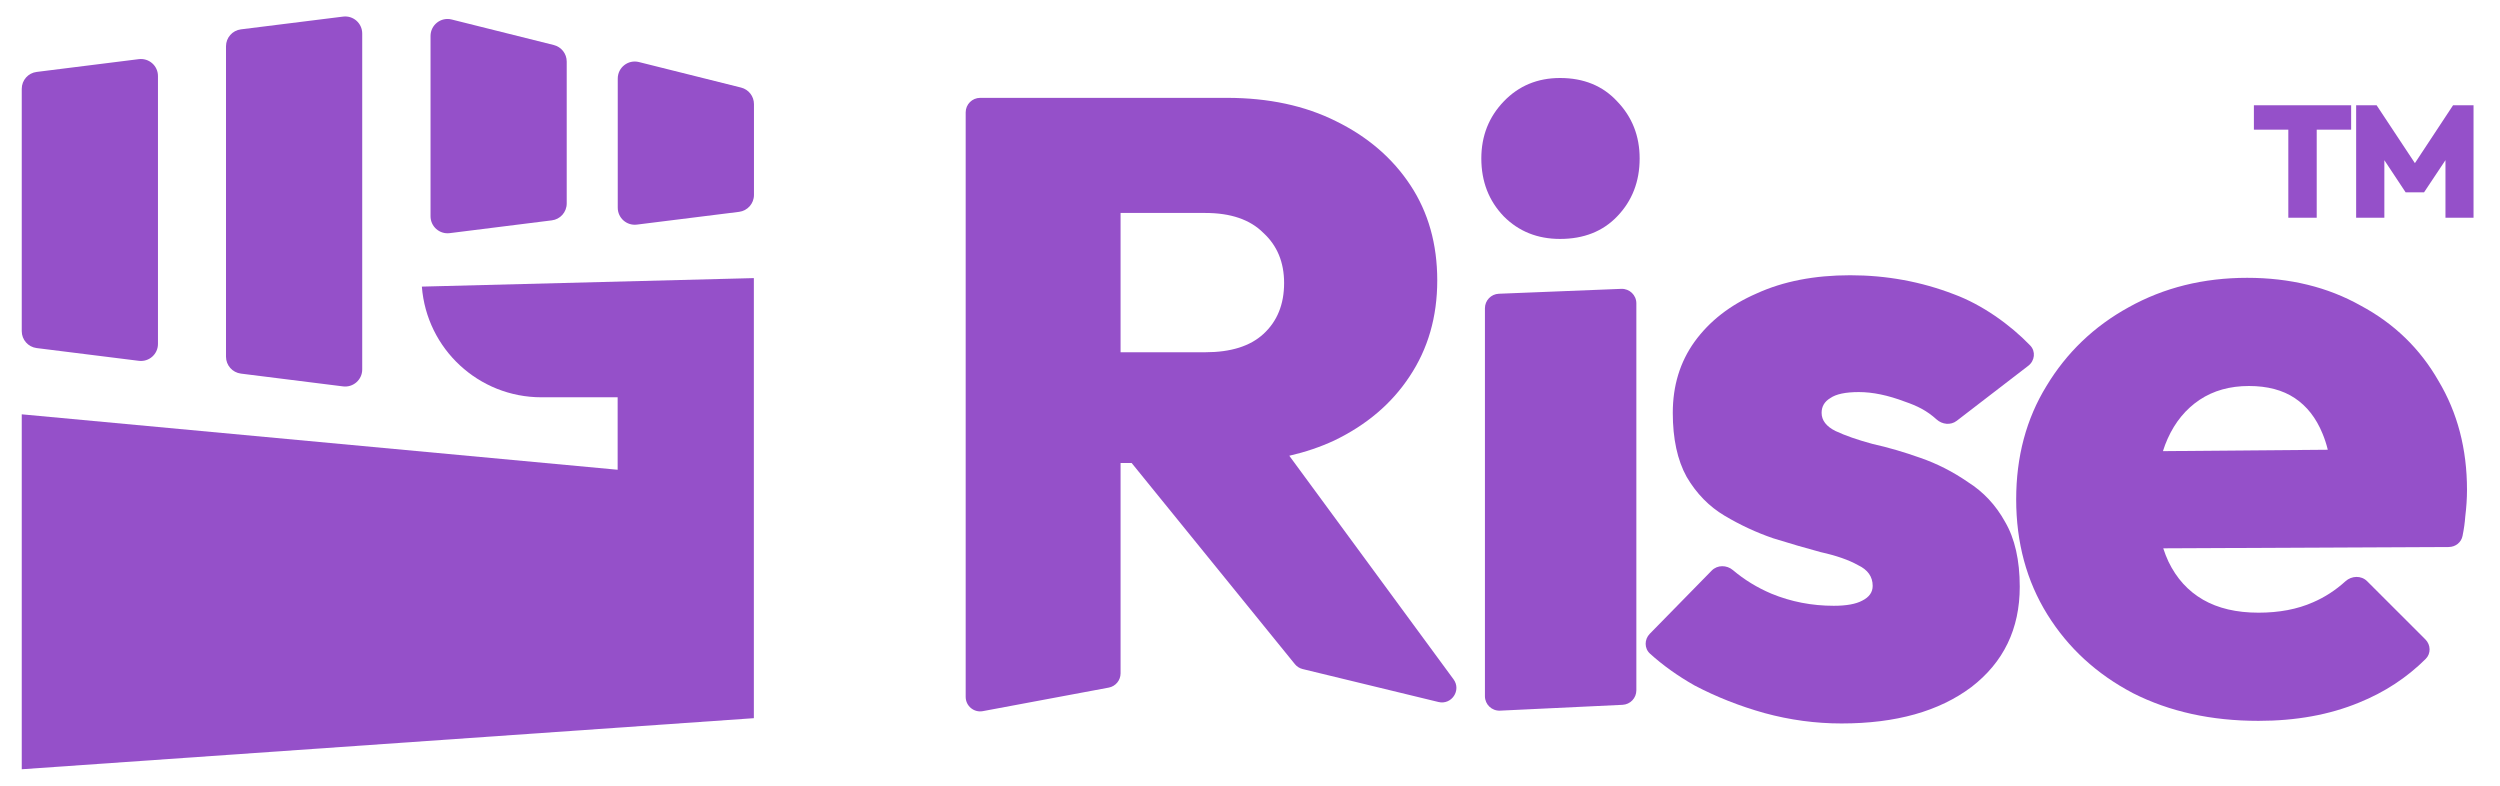 <svg width="70" height="22" viewBox="0 0 70 22" fill="none" xmlns="http://www.w3.org/2000/svg">
<g clip-path="url(#clip0_1058_5656)">
<path d="M41.578 19.494C41.578 19.725 41.771 19.909 42.003 19.898L45.432 19.735C45.648 19.724 45.818 19.546 45.818 19.329V8.493C45.818 8.263 45.626 8.079 45.396 8.088L41.967 8.225C41.75 8.234 41.578 8.413 41.578 8.63V19.494Z" fill="#9550C9"/>
<path d="M42.107 6.06C42.526 6.48 43.051 6.69 43.681 6.69C44.343 6.69 44.877 6.48 45.28 6.06C45.7 5.624 45.91 5.083 45.91 4.437C45.91 3.807 45.7 3.274 45.28 2.838C44.877 2.402 44.343 2.184 43.681 2.184C43.051 2.184 42.526 2.402 42.107 2.838C41.687 3.274 41.477 3.807 41.477 4.437C41.477 5.083 41.687 5.624 42.107 6.06Z" fill="#9550C9"/>
<path fill-rule="evenodd" clip-rule="evenodd" d="M31.376 12.964V18.854C31.376 19.049 31.237 19.217 31.045 19.253L27.519 19.912C27.27 19.959 27.039 19.767 27.039 19.513V3.146C27.039 2.922 27.221 2.74 27.445 2.74H34.356C35.519 2.74 36.537 2.958 37.409 3.394C38.297 3.83 38.992 4.428 39.492 5.187C39.993 5.946 40.243 6.835 40.243 7.852C40.243 8.87 39.985 9.766 39.468 10.541C38.967 11.301 38.265 11.898 37.36 12.334C36.969 12.516 36.549 12.658 36.1 12.761L40.7 19.022C40.923 19.326 40.645 19.745 40.277 19.656L36.476 18.734C36.389 18.713 36.312 18.664 36.256 18.595L31.686 12.964H31.376ZM31.376 9.863H33.75C34.461 9.863 35.002 9.694 35.373 9.354C35.761 8.999 35.955 8.523 35.955 7.925C35.955 7.343 35.761 6.875 35.373 6.52C35.002 6.148 34.461 5.963 33.75 5.963H31.376V9.863Z" fill="#9550C9"/>
<path d="M51.563 20.257C50.836 20.257 50.117 20.16 49.406 19.966C48.712 19.772 48.058 19.514 47.444 19.191C46.974 18.924 46.56 18.628 46.2 18.302C46.038 18.155 46.04 17.904 46.193 17.747L47.927 15.977C48.087 15.813 48.349 15.816 48.523 15.964C48.842 16.234 49.2 16.453 49.6 16.623C50.149 16.849 50.731 16.962 51.344 16.962C51.7 16.962 51.967 16.913 52.144 16.817C52.338 16.72 52.435 16.582 52.435 16.405C52.435 16.146 52.298 15.953 52.023 15.823C51.765 15.678 51.417 15.557 50.981 15.46C50.561 15.347 50.117 15.218 49.649 15.072C49.18 14.911 48.728 14.701 48.292 14.442C47.856 14.184 47.5 13.82 47.226 13.352C46.967 12.884 46.838 12.286 46.838 11.559C46.838 10.8 47.04 10.138 47.444 9.573C47.864 8.991 48.445 8.539 49.188 8.216C49.931 7.877 50.803 7.707 51.805 7.707C52.822 7.707 53.791 7.885 54.712 8.24C55.495 8.529 56.282 9.087 56.847 9.675C57.005 9.84 56.974 10.102 56.793 10.241L54.788 11.783C54.619 11.913 54.382 11.887 54.224 11.744C53.949 11.496 53.689 11.367 53.331 11.244C52.863 11.067 52.435 10.978 52.047 10.978C51.676 10.978 51.409 11.034 51.248 11.147C51.086 11.244 51.005 11.382 51.005 11.559C51.005 11.769 51.135 11.939 51.393 12.068C51.667 12.197 52.015 12.318 52.435 12.431C52.871 12.528 53.315 12.658 53.767 12.819C54.236 12.981 54.68 13.207 55.1 13.497C55.536 13.772 55.883 14.143 56.142 14.612C56.416 15.08 56.553 15.686 56.553 16.429C56.553 17.608 56.101 18.545 55.197 19.239C54.292 19.918 53.081 20.257 51.563 20.257Z" fill="#9550C9"/>
<path fill-rule="evenodd" clip-rule="evenodd" d="M59.724 19.409C60.741 19.925 61.912 20.184 63.237 20.184C64.287 20.184 65.224 20.014 66.047 19.675C66.766 19.385 67.39 18.976 67.919 18.45C68.071 18.299 68.062 18.055 67.911 17.904L66.28 16.274C66.114 16.108 65.845 16.119 65.672 16.276C65.394 16.528 65.091 16.724 64.763 16.865C64.327 17.058 63.818 17.155 63.237 17.155C62.623 17.155 62.106 17.034 61.686 16.792C61.266 16.55 60.943 16.194 60.717 15.726C60.662 15.607 60.613 15.483 60.571 15.353L68.567 15.316C68.752 15.315 68.915 15.189 68.951 15.007C68.991 14.809 69.016 14.628 69.027 14.466C69.059 14.208 69.076 13.957 69.076 13.715C69.076 12.568 68.809 11.551 68.276 10.662C67.759 9.758 67.032 9.055 66.096 8.555C65.175 8.038 64.117 7.779 62.922 7.779C61.694 7.779 60.588 8.054 59.603 8.603C58.634 9.136 57.866 9.871 57.301 10.808C56.736 11.728 56.453 12.786 56.453 13.982C56.453 15.193 56.744 16.267 57.325 17.204C57.907 18.141 58.706 18.875 59.724 19.409ZM60.562 12.632C60.6 12.511 60.644 12.396 60.693 12.286C60.903 11.817 61.202 11.454 61.589 11.195C61.977 10.937 62.437 10.808 62.97 10.808C63.487 10.808 63.915 10.921 64.254 11.147C64.593 11.373 64.852 11.704 65.03 12.14C65.088 12.278 65.138 12.429 65.178 12.593L60.562 12.632Z" fill="#9550C9"/>
<path d="M64.073 6.096V2.969H64.868V6.096H64.073ZM63.109 3.631V2.947H65.832V3.631H63.109ZM65.972 6.096V2.947H66.545L67.753 4.773H67.482L68.686 2.947H69.259V6.096H68.473V4.262L68.597 4.298L67.873 5.386H67.358L66.638 4.298L66.762 4.262V6.096H65.972Z" fill="#9550C9"/>
<path d="M6.328 1.295C6.328 1.055 6.507 0.852 6.746 0.822L9.606 0.465C9.891 0.429 10.142 0.651 10.142 0.938V10.346C10.142 10.632 9.891 10.854 9.606 10.819L6.746 10.461C6.507 10.431 6.328 10.228 6.328 9.988V1.295Z" fill="#9550C9"/>
<path d="M0.609 2.487C0.609 2.246 0.788 2.043 1.027 2.014L3.887 1.656C4.172 1.621 4.423 1.842 4.423 2.129V9.63C4.423 9.917 4.172 10.139 3.887 10.103L1.027 9.746C0.788 9.716 0.609 9.513 0.609 9.273V2.487Z" fill="#9550C9"/>
<path d="M15.507 1.261C15.719 1.314 15.868 1.505 15.868 1.723V5.697C15.868 5.938 15.689 6.141 15.451 6.17L12.591 6.528C12.306 6.564 12.055 6.342 12.055 6.055V1.008C12.055 0.698 12.346 0.47 12.647 0.546L15.507 1.261Z" fill="#9550C9"/>
<path d="M21.111 2.915C21.111 2.696 20.962 2.505 20.75 2.452L17.889 1.737C17.588 1.662 17.297 1.889 17.297 2.2V5.816C17.297 6.103 17.548 6.325 17.833 6.289L20.693 5.932C20.932 5.902 21.111 5.699 21.111 5.459V2.915Z" fill="#9550C9"/>
<path d="M21.108 7.787L11.812 8.025C11.947 9.774 13.405 11.124 15.159 11.124H17.294V13.153L0.609 11.601V21.539L21.108 20.109V7.787Z" fill="#9550C9"/>
</g>
<defs>
<clipPath id="clip0_1058_5656">
<rect width="69" height="22" fill="white" transform="translate(0.5)"/>
</clipPath>
</defs>
</svg>
